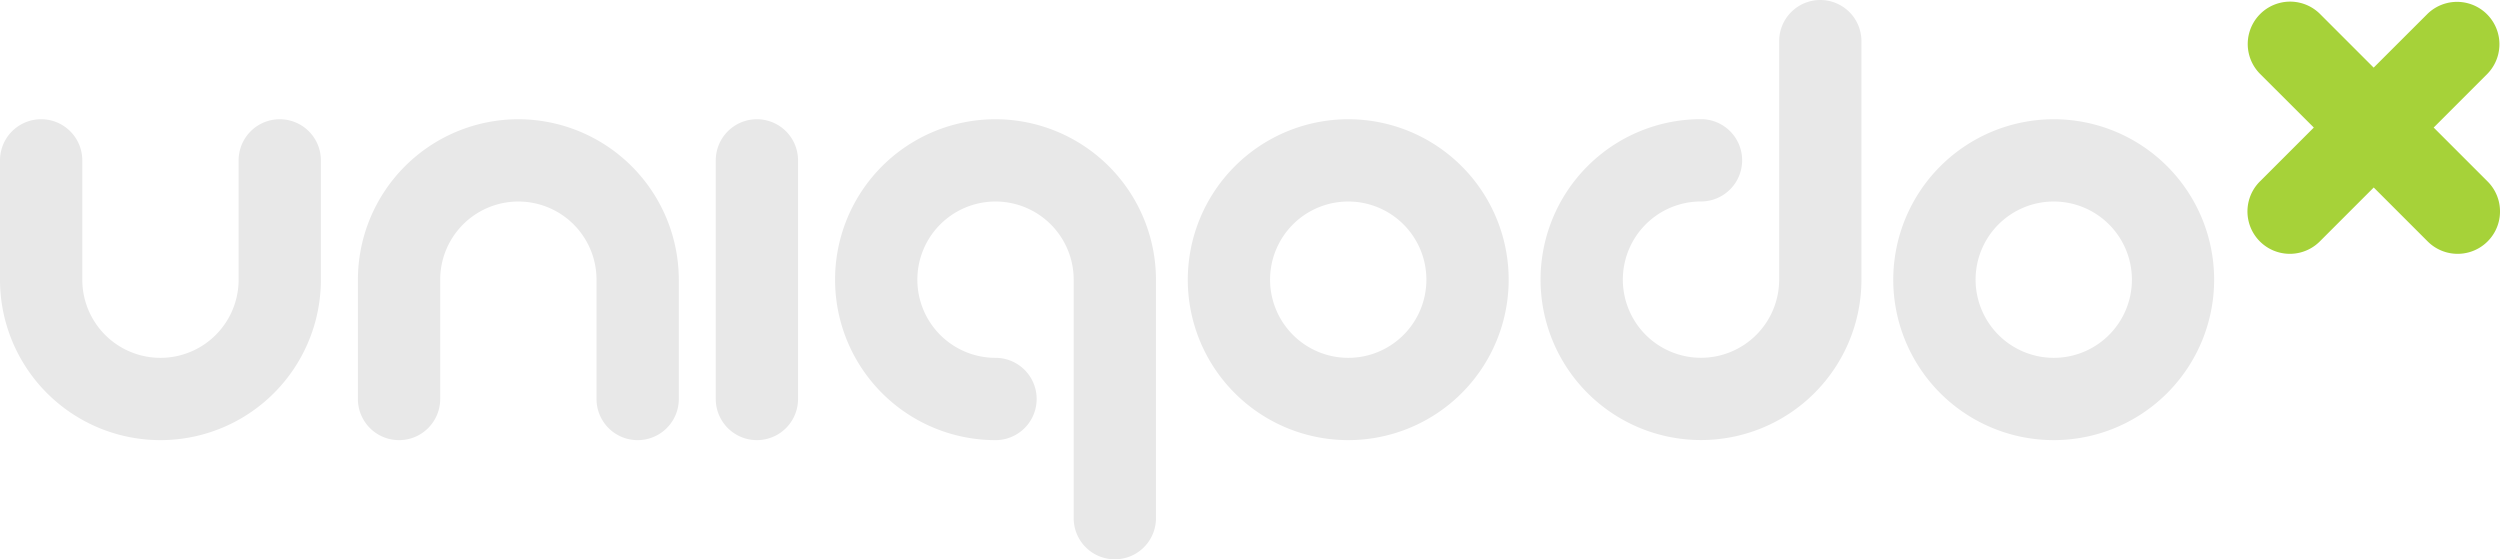 <?xml version="1.0" encoding="UTF-8"?> <svg xmlns="http://www.w3.org/2000/svg" width="205.466" height="45.972" viewBox="0 0 205.466 45.972"><g id="Group_2148" data-name="Group 2148" transform="translate(-631.3 -663.9)"><path id="Path_4221" data-name="Path 4221" d="M654.292,673.7a3.383,3.383,0,0,1,3.381,3.381v9.805a13.186,13.186,0,0,1-26.373,0v-9.805a3.381,3.381,0,0,1,6.763,0v9.805a6.424,6.424,0,0,0,12.848,0v-9.805a3.383,3.383,0,0,1,3.381-3.381m19.61,0a13.2,13.2,0,0,0-13.187,13.187v9.805a3.381,3.381,0,1,0,6.763,0v-9.805a6.424,6.424,0,0,1,12.848,0v9.805a3.381,3.381,0,1,0,6.763,0v-9.805A13.209,13.209,0,0,0,673.9,673.7m68.206,19.61a6.424,6.424,0,1,0-6.424-6.424,6.431,6.431,0,0,0,6.424,6.424m0-19.61a13.186,13.186,0,1,1-13.186,13.187A13.2,13.2,0,0,1,742.108,673.7m57.982,19.61a6.424,6.424,0,1,0-6.424-6.424,6.431,6.431,0,0,0,6.424,6.424m0-19.61A13.186,13.186,0,1,1,786.9,686.886,13.2,13.2,0,0,1,800.09,673.7m-106.583,0a3.383,3.383,0,0,0-3.381,3.381v19.61a3.381,3.381,0,1,0,6.763,0v-19.61a3.383,3.383,0,0,0-3.381-3.381m19.61,0a13.186,13.186,0,0,0,0,26.373,3.381,3.381,0,0,0,0-6.763,6.424,6.424,0,1,1,6.424-6.424v19.6a3.381,3.381,0,1,0,6.763,0v-19.6A13.209,13.209,0,0,0,713.117,673.7m67.787-9.8a3.383,3.383,0,0,0-3.381,3.381v19.6a6.424,6.424,0,1,1-6.424-6.424,3.381,3.381,0,1,0,0-6.763,13.186,13.186,0,1,0,13.186,13.187v-19.61A3.382,3.382,0,0,0,780.9,663.9" transform="translate(0)" fill="#e8e8e8"></path><path id="Path_4222" data-name="Path 4222" d="M3868.56,680.629l-4.432-4.432,4.426-4.426a3.483,3.483,0,0,0-4.925-4.925l-4.432,4.426-4.426-4.426a3.483,3.483,0,0,0-4.926,4.925l4.432,4.426-4.432,4.432a3.483,3.483,0,0,0,4.926,4.926l4.432-4.432,4.432,4.432a3.483,3.483,0,1,0,4.926-4.926Z" transform="translate(-3032.814 -1.814)" fill="#a6d239"></path></g></svg> 